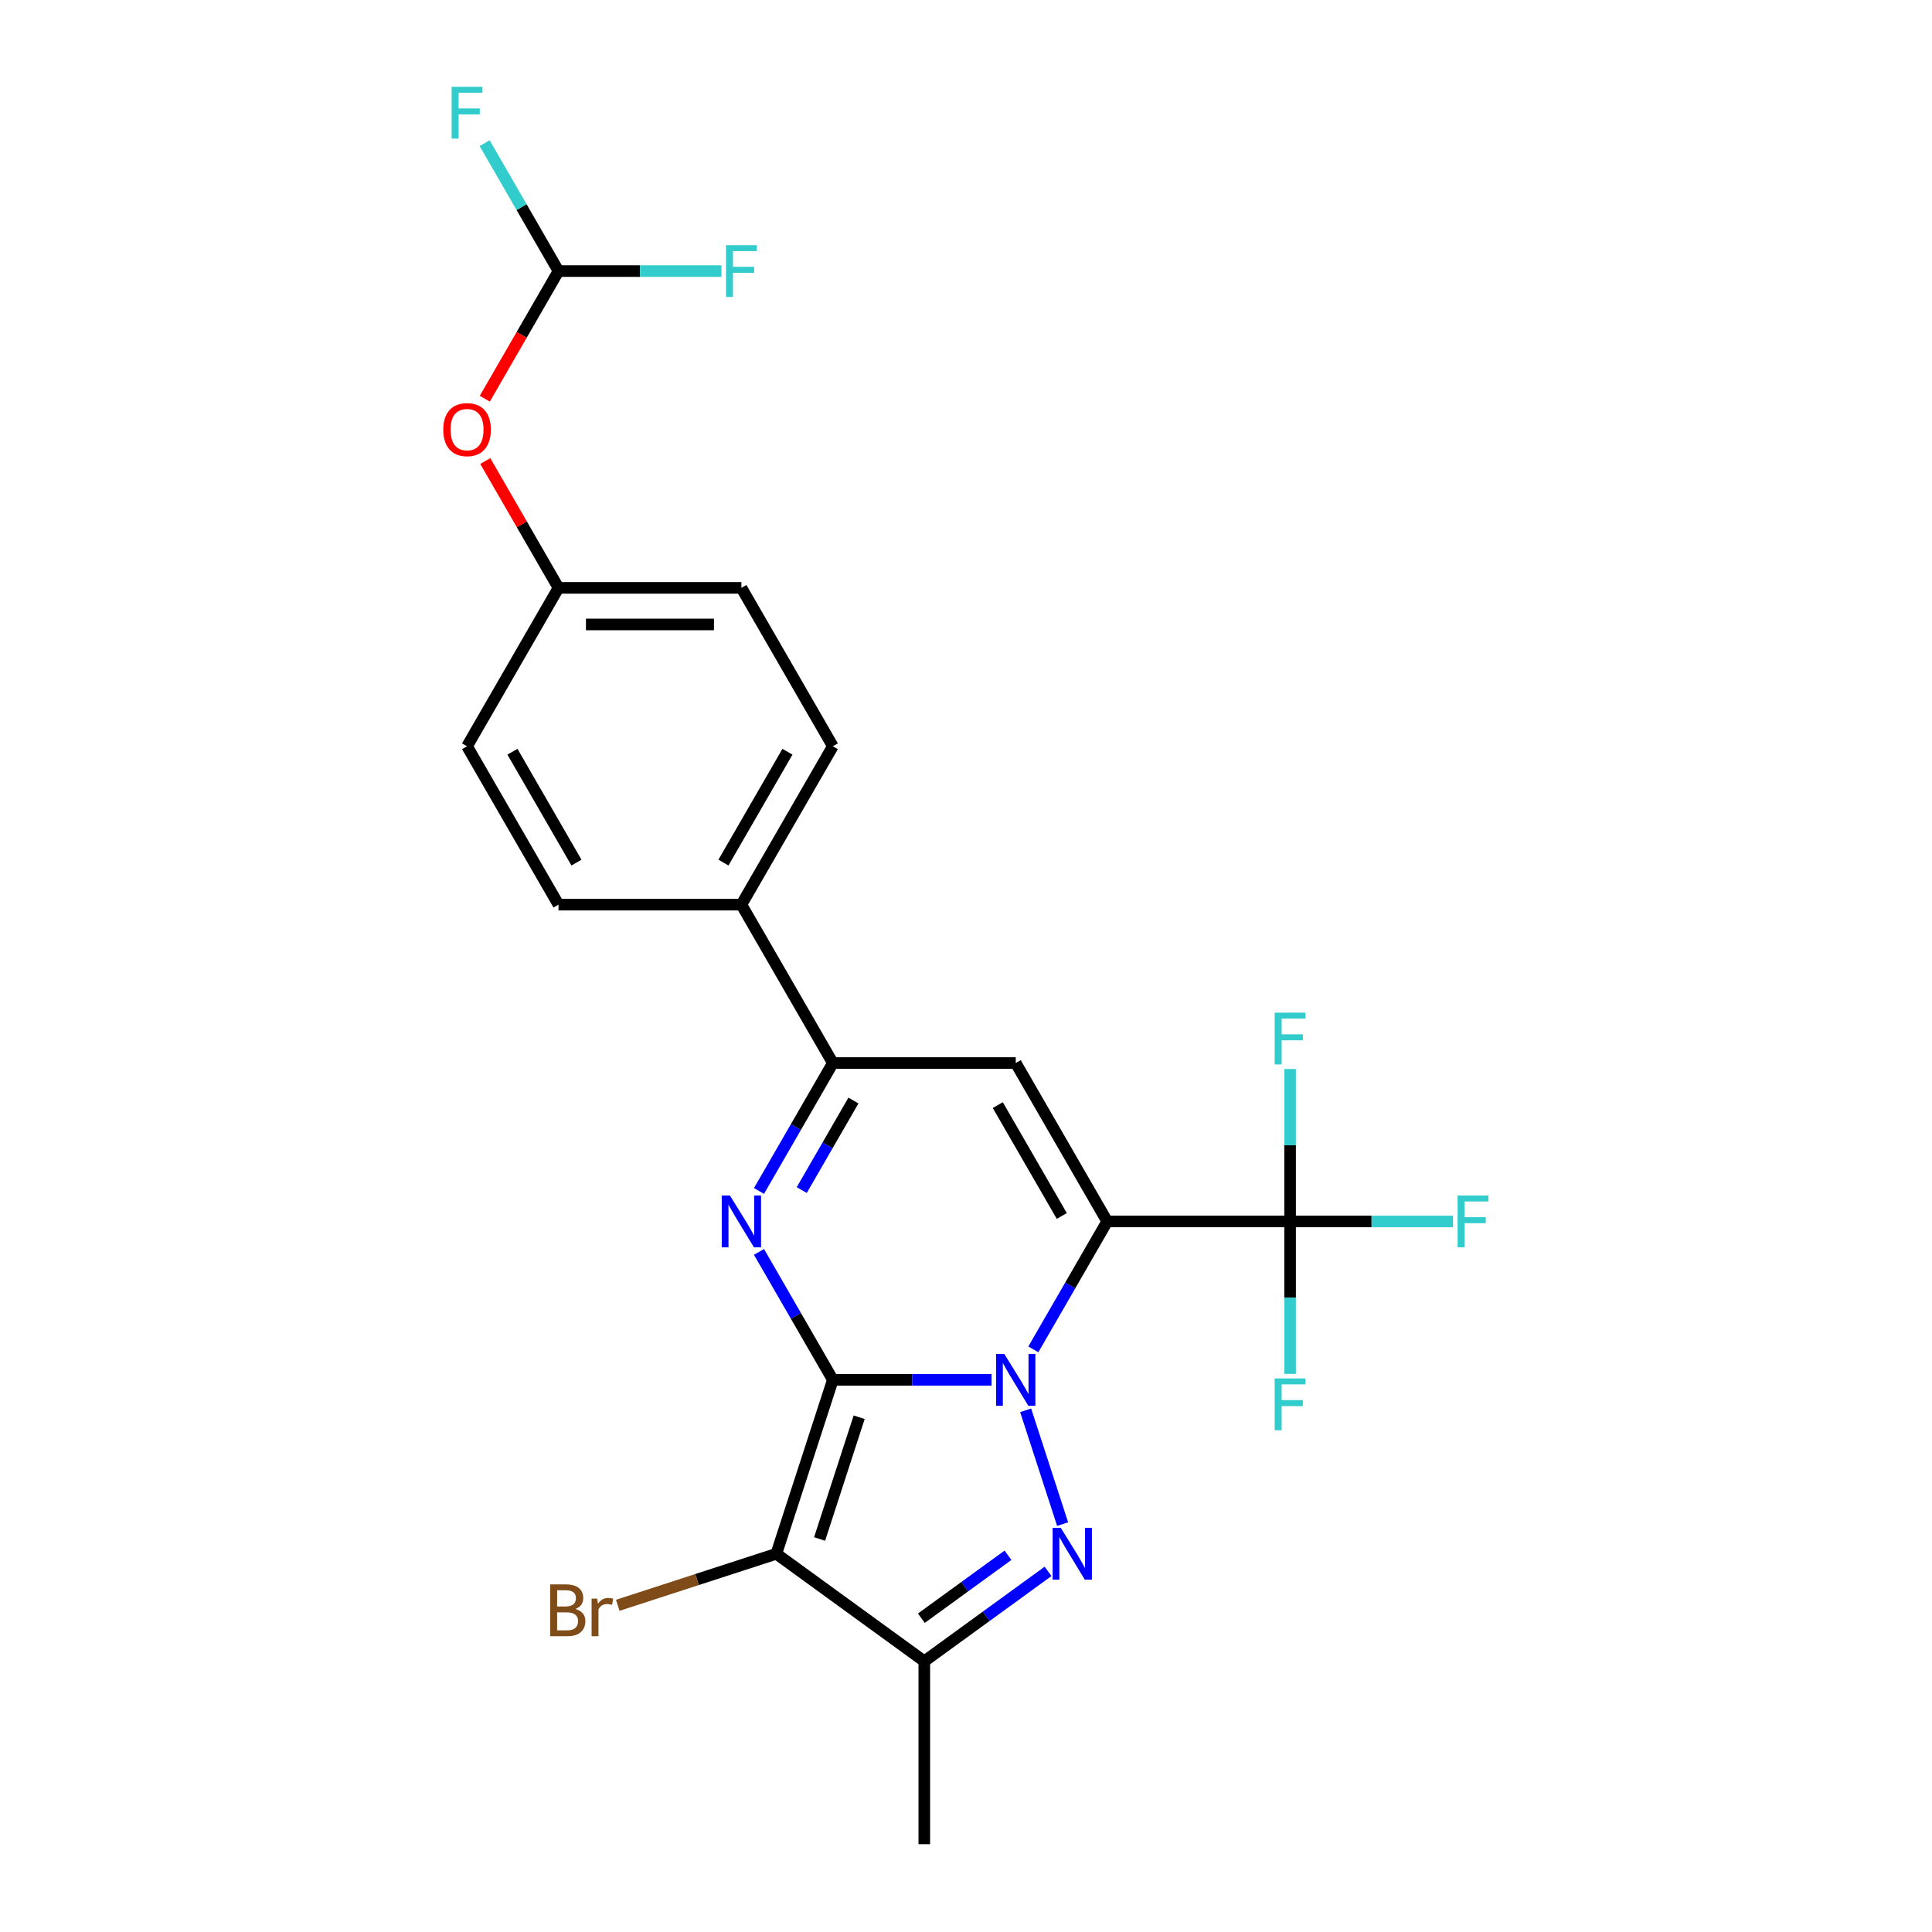 <?xml version='1.0' encoding='iso-8859-1'?>
<svg version='1.1' baseProfile='full'
              xmlns='http://www.w3.org/2000/svg'
                      xmlns:rdkit='http://www.rdkit.org/xml'
                      xmlns:xlink='http://www.w3.org/1999/xlink'
                  xml:space='preserve'
width='1000px' height='1000px' viewBox='0 0 1000 1000'>
<!-- END OF HEADER -->
<rect style='opacity:1.0;fill:#FFFFFF;stroke:none' width='1000' height='1000' x='0' y='0'> </rect>
<path class='bond-0' d='M 431.081,714.2 L 472.148,714.2' style='fill:none;fill-rule:evenodd;stroke:#000000;stroke-width:6px;stroke-linecap:butt;stroke-linejoin:miter;stroke-opacity:1' />
<path class='bond-0' d='M 472.148,714.2 L 513.214,714.2' style='fill:none;fill-rule:evenodd;stroke:#0000FF;stroke-width:6px;stroke-linecap:butt;stroke-linejoin:miter;stroke-opacity:1' />
<path class='bond-3' d='M 431.081,714.2 L 411.967,681.093' style='fill:none;fill-rule:evenodd;stroke:#000000;stroke-width:6px;stroke-linecap:butt;stroke-linejoin:miter;stroke-opacity:1' />
<path class='bond-3' d='M 411.967,681.093 L 392.853,647.987' style='fill:none;fill-rule:evenodd;stroke:#0000FF;stroke-width:6px;stroke-linecap:butt;stroke-linejoin:miter;stroke-opacity:1' />
<path class='bond-4' d='M 431.081,714.2 L 401.827,804.234' style='fill:none;fill-rule:evenodd;stroke:#000000;stroke-width:6px;stroke-linecap:butt;stroke-linejoin:miter;stroke-opacity:1' />
<path class='bond-4' d='M 444.7,733.556 L 424.222,796.58' style='fill:none;fill-rule:evenodd;stroke:#000000;stroke-width:6px;stroke-linecap:butt;stroke-linejoin:miter;stroke-opacity:1' />
<path class='bond-1' d='M 534.854,698.428 L 553.968,665.322' style='fill:none;fill-rule:evenodd;stroke:#0000FF;stroke-width:6px;stroke-linecap:butt;stroke-linejoin:miter;stroke-opacity:1' />
<path class='bond-1' d='M 553.968,665.322 L 573.082,632.215' style='fill:none;fill-rule:evenodd;stroke:#000000;stroke-width:6px;stroke-linecap:butt;stroke-linejoin:miter;stroke-opacity:1' />
<path class='bond-2' d='M 530.873,729.971 L 550.012,788.877' style='fill:none;fill-rule:evenodd;stroke:#0000FF;stroke-width:6px;stroke-linecap:butt;stroke-linejoin:miter;stroke-opacity:1' />
<path class='bond-8' d='M 573.082,632.215 L 667.749,632.215' style='fill:none;fill-rule:evenodd;stroke:#000000;stroke-width:6px;stroke-linecap:butt;stroke-linejoin:miter;stroke-opacity:1' />
<path class='bond-25' d='M 573.082,632.215 L 525.748,550.231' style='fill:none;fill-rule:evenodd;stroke:#000000;stroke-width:6px;stroke-linecap:butt;stroke-linejoin:miter;stroke-opacity:1' />
<path class='bond-25' d='M 549.585,629.385 L 516.451,571.995' style='fill:none;fill-rule:evenodd;stroke:#000000;stroke-width:6px;stroke-linecap:butt;stroke-linejoin:miter;stroke-opacity:1' />
<path class='bond-24' d='M 542.468,813.34 L 510.441,836.609' style='fill:none;fill-rule:evenodd;stroke:#0000FF;stroke-width:6px;stroke-linecap:butt;stroke-linejoin:miter;stroke-opacity:1' />
<path class='bond-24' d='M 510.441,836.609 L 478.415,859.878' style='fill:none;fill-rule:evenodd;stroke:#000000;stroke-width:6px;stroke-linecap:butt;stroke-linejoin:miter;stroke-opacity:1' />
<path class='bond-24' d='M 521.731,805.004 L 499.313,821.292' style='fill:none;fill-rule:evenodd;stroke:#0000FF;stroke-width:6px;stroke-linecap:butt;stroke-linejoin:miter;stroke-opacity:1' />
<path class='bond-24' d='M 499.313,821.292 L 476.894,837.58' style='fill:none;fill-rule:evenodd;stroke:#000000;stroke-width:6px;stroke-linecap:butt;stroke-linejoin:miter;stroke-opacity:1' />
<path class='bond-7' d='M 392.853,616.444 L 411.967,583.337' style='fill:none;fill-rule:evenodd;stroke:#0000FF;stroke-width:6px;stroke-linecap:butt;stroke-linejoin:miter;stroke-opacity:1' />
<path class='bond-7' d='M 411.967,583.337 L 431.081,550.231' style='fill:none;fill-rule:evenodd;stroke:#000000;stroke-width:6px;stroke-linecap:butt;stroke-linejoin:miter;stroke-opacity:1' />
<path class='bond-7' d='M 414.984,615.979 L 428.364,592.804' style='fill:none;fill-rule:evenodd;stroke:#0000FF;stroke-width:6px;stroke-linecap:butt;stroke-linejoin:miter;stroke-opacity:1' />
<path class='bond-7' d='M 428.364,592.804 L 441.744,569.63' style='fill:none;fill-rule:evenodd;stroke:#000000;stroke-width:6px;stroke-linecap:butt;stroke-linejoin:miter;stroke-opacity:1' />
<path class='bond-6' d='M 401.827,804.234 L 478.415,859.878' style='fill:none;fill-rule:evenodd;stroke:#000000;stroke-width:6px;stroke-linecap:butt;stroke-linejoin:miter;stroke-opacity:1' />
<path class='bond-11' d='M 401.827,804.234 L 360.786,817.569' style='fill:none;fill-rule:evenodd;stroke:#000000;stroke-width:6px;stroke-linecap:butt;stroke-linejoin:miter;stroke-opacity:1' />
<path class='bond-11' d='M 360.786,817.569 L 319.745,830.904' style='fill:none;fill-rule:evenodd;stroke:#7F4C19;stroke-width:6px;stroke-linecap:butt;stroke-linejoin:miter;stroke-opacity:1' />
<path class='bond-5' d='M 525.748,550.231 L 431.081,550.231' style='fill:none;fill-rule:evenodd;stroke:#000000;stroke-width:6px;stroke-linecap:butt;stroke-linejoin:miter;stroke-opacity:1' />
<path class='bond-21' d='M 478.415,859.878 L 478.415,954.545' style='fill:none;fill-rule:evenodd;stroke:#000000;stroke-width:6px;stroke-linecap:butt;stroke-linejoin:miter;stroke-opacity:1' />
<path class='bond-9' d='M 431.081,550.231 L 383.747,468.247' style='fill:none;fill-rule:evenodd;stroke:#000000;stroke-width:6px;stroke-linecap:butt;stroke-linejoin:miter;stroke-opacity:1' />
<path class='bond-13' d='M 667.749,632.215 L 709.914,632.215' style='fill:none;fill-rule:evenodd;stroke:#000000;stroke-width:6px;stroke-linecap:butt;stroke-linejoin:miter;stroke-opacity:1' />
<path class='bond-13' d='M 709.914,632.215 L 752.079,632.215' style='fill:none;fill-rule:evenodd;stroke:#33CCCC;stroke-width:6px;stroke-linecap:butt;stroke-linejoin:miter;stroke-opacity:1' />
<path class='bond-14' d='M 667.749,632.215 L 667.749,592.768' style='fill:none;fill-rule:evenodd;stroke:#000000;stroke-width:6px;stroke-linecap:butt;stroke-linejoin:miter;stroke-opacity:1' />
<path class='bond-14' d='M 667.749,592.768 L 667.749,553.32' style='fill:none;fill-rule:evenodd;stroke:#33CCCC;stroke-width:6px;stroke-linecap:butt;stroke-linejoin:miter;stroke-opacity:1' />
<path class='bond-15' d='M 667.749,632.215 L 667.749,671.663' style='fill:none;fill-rule:evenodd;stroke:#000000;stroke-width:6px;stroke-linecap:butt;stroke-linejoin:miter;stroke-opacity:1' />
<path class='bond-15' d='M 667.749,671.663 L 667.749,711.111' style='fill:none;fill-rule:evenodd;stroke:#33CCCC;stroke-width:6px;stroke-linecap:butt;stroke-linejoin:miter;stroke-opacity:1' />
<path class='bond-16' d='M 383.747,468.247 L 431.081,386.262' style='fill:none;fill-rule:evenodd;stroke:#000000;stroke-width:6px;stroke-linecap:butt;stroke-linejoin:miter;stroke-opacity:1' />
<path class='bond-16' d='M 374.45,446.482 L 407.584,389.093' style='fill:none;fill-rule:evenodd;stroke:#000000;stroke-width:6px;stroke-linecap:butt;stroke-linejoin:miter;stroke-opacity:1' />
<path class='bond-17' d='M 383.747,468.247 L 289.08,468.247' style='fill:none;fill-rule:evenodd;stroke:#000000;stroke-width:6px;stroke-linecap:butt;stroke-linejoin:miter;stroke-opacity:1' />
<path class='bond-10' d='M 289.08,140.309 L 270.009,173.34' style='fill:none;fill-rule:evenodd;stroke:#000000;stroke-width:6px;stroke-linecap:butt;stroke-linejoin:miter;stroke-opacity:1' />
<path class='bond-10' d='M 270.009,173.34 L 250.939,206.37' style='fill:none;fill-rule:evenodd;stroke:#FF0000;stroke-width:6px;stroke-linecap:butt;stroke-linejoin:miter;stroke-opacity:1' />
<path class='bond-19' d='M 289.08,140.309 L 269.966,107.203' style='fill:none;fill-rule:evenodd;stroke:#000000;stroke-width:6px;stroke-linecap:butt;stroke-linejoin:miter;stroke-opacity:1' />
<path class='bond-19' d='M 269.966,107.203 L 250.852,74.096' style='fill:none;fill-rule:evenodd;stroke:#33CCCC;stroke-width:6px;stroke-linecap:butt;stroke-linejoin:miter;stroke-opacity:1' />
<path class='bond-20' d='M 289.08,140.309 L 331.245,140.309' style='fill:none;fill-rule:evenodd;stroke:#000000;stroke-width:6px;stroke-linecap:butt;stroke-linejoin:miter;stroke-opacity:1' />
<path class='bond-20' d='M 331.245,140.309 L 373.409,140.309' style='fill:none;fill-rule:evenodd;stroke:#33CCCC;stroke-width:6px;stroke-linecap:butt;stroke-linejoin:miter;stroke-opacity:1' />
<path class='bond-12' d='M 251.18,238.633 L 270.13,271.456' style='fill:none;fill-rule:evenodd;stroke:#FF0000;stroke-width:6px;stroke-linecap:butt;stroke-linejoin:miter;stroke-opacity:1' />
<path class='bond-12' d='M 270.13,271.456 L 289.08,304.278' style='fill:none;fill-rule:evenodd;stroke:#000000;stroke-width:6px;stroke-linecap:butt;stroke-linejoin:miter;stroke-opacity:1' />
<path class='bond-22' d='M 431.081,386.262 L 383.747,304.278' style='fill:none;fill-rule:evenodd;stroke:#000000;stroke-width:6px;stroke-linecap:butt;stroke-linejoin:miter;stroke-opacity:1' />
<path class='bond-23' d='M 289.08,468.247 L 241.746,386.262' style='fill:none;fill-rule:evenodd;stroke:#000000;stroke-width:6px;stroke-linecap:butt;stroke-linejoin:miter;stroke-opacity:1' />
<path class='bond-23' d='M 298.377,446.482 L 265.243,389.093' style='fill:none;fill-rule:evenodd;stroke:#000000;stroke-width:6px;stroke-linecap:butt;stroke-linejoin:miter;stroke-opacity:1' />
<path class='bond-18' d='M 289.08,304.278 L 241.746,386.262' style='fill:none;fill-rule:evenodd;stroke:#000000;stroke-width:6px;stroke-linecap:butt;stroke-linejoin:miter;stroke-opacity:1' />
<path class='bond-26' d='M 289.08,304.278 L 383.747,304.278' style='fill:none;fill-rule:evenodd;stroke:#000000;stroke-width:6px;stroke-linecap:butt;stroke-linejoin:miter;stroke-opacity:1' />
<path class='bond-26' d='M 303.28,323.211 L 369.547,323.211' style='fill:none;fill-rule:evenodd;stroke:#000000;stroke-width:6px;stroke-linecap:butt;stroke-linejoin:miter;stroke-opacity:1' />
<path  class='atom-1' d='M 519.822 700.795
L 528.607 714.995
Q 529.478 716.396, 530.879 718.933
Q 532.28 721.47, 532.356 721.622
L 532.356 700.795
L 535.916 700.795
L 535.916 727.605
L 532.242 727.605
L 522.814 712.079
Q 521.715 710.262, 520.542 708.179
Q 519.406 706.096, 519.065 705.453
L 519.065 727.605
L 515.581 727.605
L 515.581 700.795
L 519.822 700.795
' fill='#0000FF'/>
<path  class='atom-3' d='M 549.076 790.829
L 557.861 805.029
Q 558.732 806.43, 560.133 808.967
Q 561.534 811.504, 561.61 811.656
L 561.61 790.829
L 565.169 790.829
L 565.169 817.639
L 561.496 817.639
L 552.067 802.113
Q 550.969 800.296, 549.795 798.213
Q 548.659 796.13, 548.319 795.487
L 548.319 817.639
L 544.835 817.639
L 544.835 790.829
L 549.076 790.829
' fill='#0000FF'/>
<path  class='atom-4' d='M 377.821 618.811
L 386.606 633.011
Q 387.477 634.412, 388.878 636.949
Q 390.279 639.486, 390.355 639.637
L 390.355 618.811
L 393.914 618.811
L 393.914 645.62
L 390.241 645.62
L 380.812 630.095
Q 379.714 628.277, 378.54 626.195
Q 377.404 624.112, 377.064 623.468
L 377.064 645.62
L 373.58 645.62
L 373.58 618.811
L 377.821 618.811
' fill='#0000FF'/>
<path  class='atom-12' d='M 297.801 832.806
Q 300.376 833.526, 301.664 835.116
Q 302.989 836.669, 302.989 838.978
Q 302.989 842.689, 300.603 844.81
Q 298.255 846.893, 293.787 846.893
L 284.775 846.893
L 284.775 820.083
L 292.689 820.083
Q 297.271 820.083, 299.581 821.938
Q 301.891 823.794, 301.891 827.202
Q 301.891 831.254, 297.801 832.806
M 288.372 823.112
L 288.372 831.519
L 292.689 831.519
Q 295.34 831.519, 296.703 830.458
Q 298.104 829.36, 298.104 827.202
Q 298.104 823.112, 292.689 823.112
L 288.372 823.112
M 293.787 843.863
Q 296.4 843.863, 297.801 842.614
Q 299.202 841.364, 299.202 838.978
Q 299.202 836.782, 297.65 835.684
Q 296.135 834.548, 293.219 834.548
L 288.372 834.548
L 288.372 843.863
L 293.787 843.863
' fill='#7F4C19'/>
<path  class='atom-12' d='M 309.085 827.429
L 309.502 830.118
Q 311.547 827.088, 314.879 827.088
Q 315.939 827.088, 317.378 827.467
L 316.81 830.648
Q 315.182 830.269, 314.273 830.269
Q 312.683 830.269, 311.623 830.913
Q 310.6 831.519, 309.767 832.995
L 309.767 846.893
L 306.208 846.893
L 306.208 827.429
L 309.085 827.429
' fill='#7F4C19'/>
<path  class='atom-13' d='M 229.439 222.369
Q 229.439 215.932, 232.62 212.334
Q 235.801 208.737, 241.746 208.737
Q 247.691 208.737, 250.872 212.334
Q 254.053 215.932, 254.053 222.369
Q 254.053 228.882, 250.834 232.593
Q 247.615 236.266, 241.746 236.266
Q 235.839 236.266, 232.62 232.593
Q 229.439 228.92, 229.439 222.369
M 241.746 233.237
Q 245.836 233.237, 248.032 230.511
Q 250.266 227.746, 250.266 222.369
Q 250.266 217.106, 248.032 214.455
Q 245.836 211.766, 241.746 211.766
Q 237.656 211.766, 235.422 214.417
Q 233.226 217.068, 233.226 222.369
Q 233.226 227.784, 235.422 230.511
Q 237.656 233.237, 241.746 233.237
' fill='#FF0000'/>
<path  class='atom-14' d='M 754.446 618.811
L 770.388 618.811
L 770.388 621.878
L 758.043 621.878
L 758.043 630.019
L 769.025 630.019
L 769.025 633.124
L 758.043 633.124
L 758.043 645.62
L 754.446 645.62
L 754.446 618.811
' fill='#33CCCC'/>
<path  class='atom-15' d='M 659.778 524.143
L 675.72 524.143
L 675.72 527.21
L 663.376 527.21
L 663.376 535.352
L 674.357 535.352
L 674.357 538.457
L 663.376 538.457
L 663.376 550.953
L 659.778 550.953
L 659.778 524.143
' fill='#33CCCC'/>
<path  class='atom-16' d='M 659.778 713.478
L 675.72 713.478
L 675.72 716.545
L 663.376 716.545
L 663.376 724.687
L 674.357 724.687
L 674.357 727.792
L 663.376 727.792
L 663.376 740.288
L 659.778 740.288
L 659.778 713.478
' fill='#33CCCC'/>
<path  class='atom-20' d='M 233.775 44.92
L 249.717 44.92
L 249.717 47.987
L 237.372 47.987
L 237.372 56.128
L 248.354 56.128
L 248.354 59.233
L 237.372 59.233
L 237.372 71.73
L 233.775 71.73
L 233.775 44.92
' fill='#33CCCC'/>
<path  class='atom-21' d='M 375.776 126.904
L 391.718 126.904
L 391.718 129.971
L 379.373 129.971
L 379.373 138.113
L 390.355 138.113
L 390.355 141.218
L 379.373 141.218
L 379.373 153.714
L 375.776 153.714
L 375.776 126.904
' fill='#33CCCC'/>
</svg>
